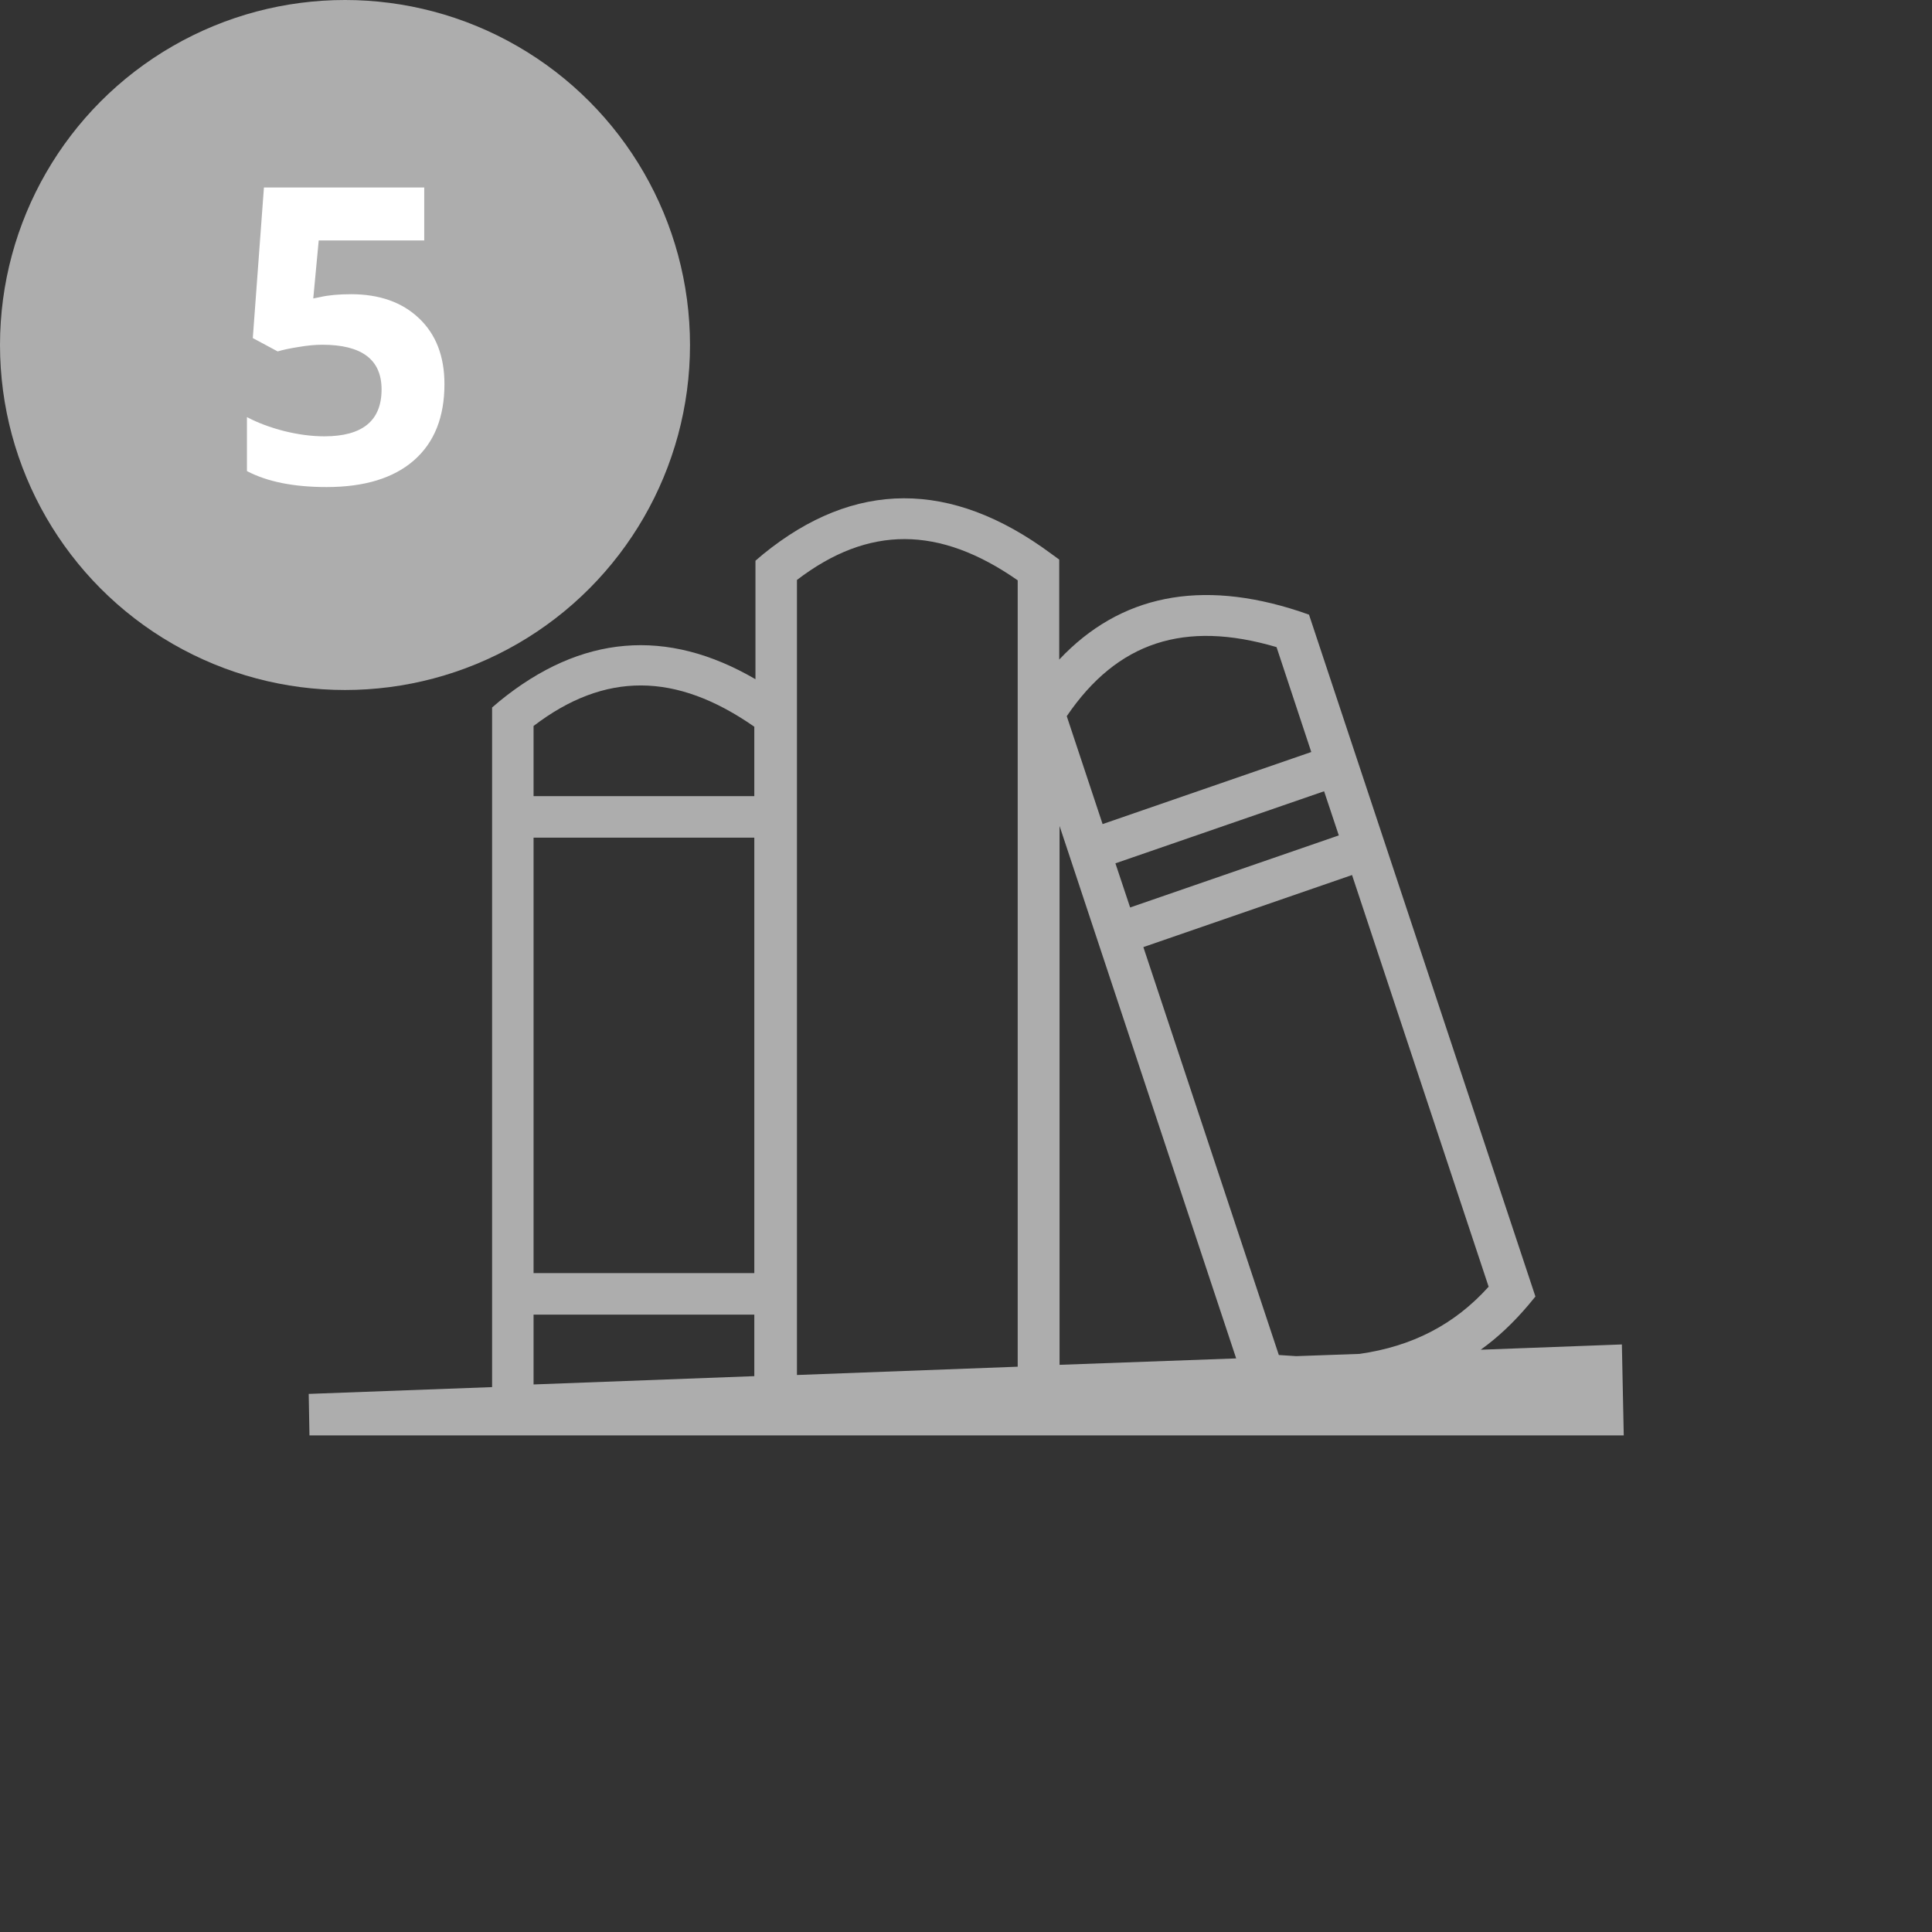 <svg xmlns="http://www.w3.org/2000/svg" width="112" height="112" fill="none" xmlns:v="https://vecta.io/nano"><rect width="100%" height="100%" fill="#333333" stroke="none"/><g fill="#adadad"><path d="M94.019 77.939l-8.181.306c1.006-.722 1.903-1.575 2.756-2.581l.416-.503-13.125-39.528-.569-.197c-5.731-1.881-10.391-.941-13.912 2.8v-5.797l-.481-.35c-5.797-4.288-11.397-4.266-16.691.044l-.437.372v6.869c-5.141-2.997-10.106-2.581-14.831 1.269l-.437.372v39.397l-10.631.394.044 2.406h76.191l-.109-5.272zm-15.203.547l-3.675.131-1.006-.066-7.853-23.647 12.097-4.178 7.919 23.866c-1.969 2.188-4.419 3.456-7.481 3.894zM64.662 50.048l12.097-4.178.853 2.559-12.097 4.178-.853-2.559zm9.341-12.534l2.013 6.081-12.097 4.178-2.078-6.256c2.931-4.309 6.825-5.578 12.162-4.003zm-2.341 41.234l-10.238.372V47.883l10.238 30.866zM58.997 33.642v45.587l-12.797.481V33.62c4.156-3.172 8.247-3.15 12.797.022h0zM43.728 73.804H30.931V48.561h12.797v25.244zm0-31.675v4.025H30.931v-4.069c4.134-3.15 8.247-3.128 12.797.044h0zM30.931 76.211h12.797v3.566l-12.797.481v-4.047z"/><circle cx="20" cy="20" r="20"/></g><path d="M20.34 17.055c1.656 0 2.973.465 3.949 1.395.984.93 1.476 2.203 1.476 3.82 0 1.914-.59 3.387-1.77 4.418s-2.867 1.547-5.062 1.547c-1.906 0-3.445-.309-4.617-.926V24.18c.617.328 1.336.598 2.156.809.82.203 1.598.305 2.332.305 2.211 0 3.316-.906 3.316-2.719 0-1.727-1.144-2.59-3.434-2.59-.414 0-.871.043-1.371.129-.5.078-.906.164-1.219.258l-1.441-.773.645-8.73h9.293v3.07h-6.117l-.316 3.363.41-.082c.477-.109 1.066-.164 1.77-.164z" fill="#fff"/></svg>